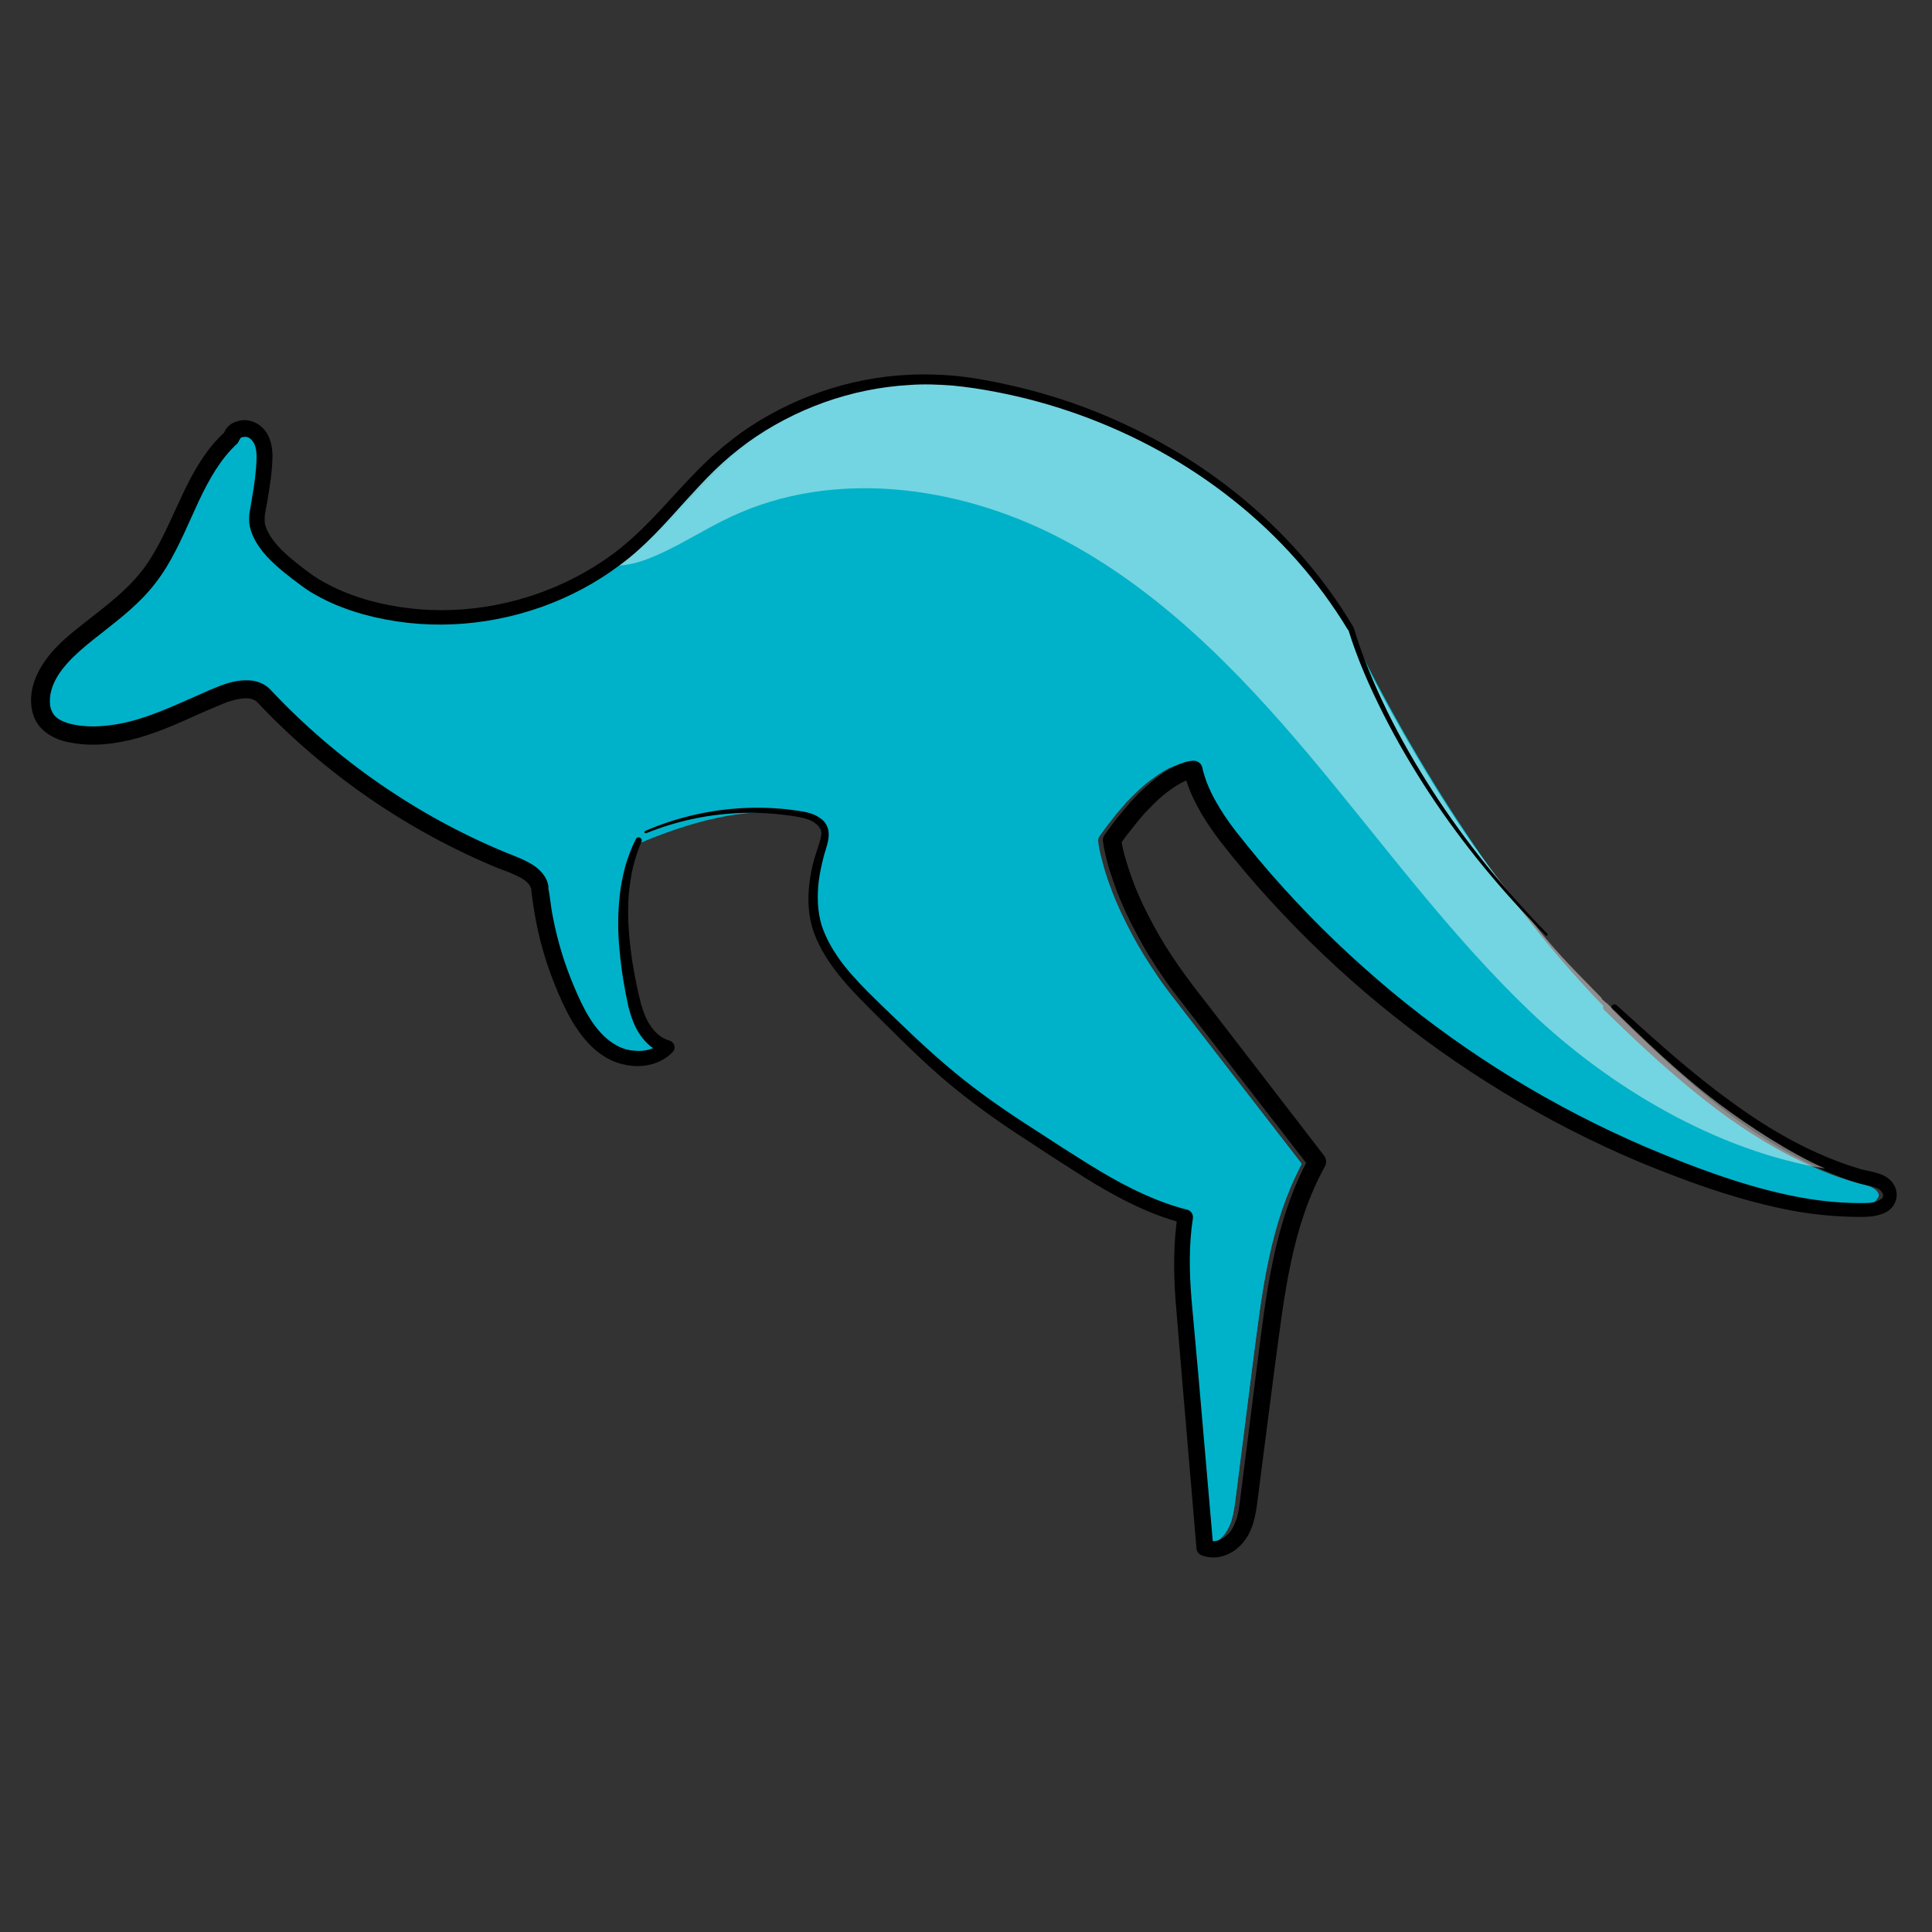 <?xml version="1.0" encoding="UTF-8"?>
<svg id="Layer_1" xmlns="http://www.w3.org/2000/svg" viewBox="0 0 70 70">
  <rect x="0" y="0" width="70" height="70" fill="#333333" stroke="none"/>
  <defs>
    <style>
      .cls-1 {
        fill: #fff;
      }

      .cls-2 {
        opacity: .45;
      }

      .cls-3 {
        fill: #00b2c9;
      }
    </style>
  </defs>
  <g>
    <path class="cls-3" d="M67.85,43.49c-.08.03-.17.05-.27.07-.1.01-.19.01-.31.01-.89,0-1.78-.1-2.66-.29-1.76-.37-3.46-1.02-5.13-1.72-3.33-1.42-6.46-3.33-9.24-5.64-1.4-1.16-2.71-2.41-3.92-3.75-.6-.67-1.19-1.37-1.74-2.07-.27-.36-.52-.72-.73-1.1-.21-.38-.38-.78-.47-1.17h0c-.03-.16-.17-.27-.33-.26-.1,0-.13.01-.19.03-.05.01-.1.03-.15.04-.1.03-.18.07-.27.11-.17.08-.33.17-.47.27-.3.2-.57.43-.81.67-.13.12-.24.25-.36.37-.11.13-.23.26-.33.39-.11.13-.21.26-.32.4l-.3.41h0c-.05.07-.07.15-.06.23.04.34.12.61.2.91.08.29.18.57.29.86.21.56.47,1.1.75,1.62.28.53.6,1.03.93,1.52.33.49.71.95,1.06,1.41l4.14,5.35c-.58,1.1-.95,2.29-1.2,3.49-.27,1.27-.41,2.55-.58,3.81l-.48,3.79-.12.95c-.04.32-.08.62-.16.88-.04.13-.1.25-.17.36-.06.1-.15.19-.24.26-.14.1-.29.15-.43.15-.18-1.92-.33-3.85-.5-5.77-.08-1-.2-2.01-.28-2.99-.08-.99-.1-1.98.05-2.94h0c.02-.14-.07-.28-.21-.31-1.09-.27-2.12-.78-3.11-1.37-.5-.29-.98-.61-1.47-.92-.49-.31-.98-.63-1.46-.95-.97-.64-1.9-1.31-2.77-2.07-.87-.75-1.7-1.57-2.53-2.38-.41-.4-.82-.82-1.16-1.27-.34-.45-.63-.95-.77-1.48-.14-.53-.13-1.11-.04-1.67.04-.28.11-.56.19-.83.04-.14.09-.28.12-.43.03-.15.04-.34-.04-.5-.07-.17-.2-.29-.34-.37-.14-.08-.29-.13-.44-.17s-.3-.05-.44-.07c-.15-.02-.29-.03-.44-.04-.59-.03-1.18.03-1.76.13-1.07.19-2.11.54-3.11.96-.01-.01-.02-.03-.04-.03-.06-.03-.12,0-.15.05-.01.02-.02.05-.03.07,0,0,0,0,0,0-.02.01-.03.04-.02.06t0,0c-.12.27-.23.54-.31.83-.09.33-.16.67-.2,1.02-.08.69-.08,1.38-.01,2.06.07.69.17,1.35.32,2.03.08.34.2.7.42,1.01.13.19.29.36.48.49-.2.09-.44.12-.68.09-.19-.02-.37-.07-.55-.14-.17-.08-.33-.19-.48-.32-.6-.53-.95-1.34-1.27-2.13-.32-.8-.55-1.63-.7-2.48-.04-.21-.07-.43-.09-.64l-.02-.16v-.1s-.03-.08-.04-.12c-.05-.16-.14-.29-.24-.4-.2-.21-.43-.33-.64-.43-.21-.1-.43-.18-.63-.26-3.21-1.33-6.15-3.36-8.53-5.9-.23-.24-.56-.34-.82-.34-.27,0-.52.04-.75.11-.23.07-.45.16-.65.24l-.61.27c-.81.36-1.6.71-2.42.9-.41.1-.82.15-1.23.14-.4-.01-.83-.07-1.12-.23-.15-.08-.25-.19-.31-.32-.06-.14-.09-.31-.07-.49.03-.36.2-.72.44-1.03.49-.64,1.22-1.13,1.91-1.7.35-.28.7-.58,1.02-.91.32-.33.62-.7.85-1.1.48-.79.81-1.62,1.18-2.41.18-.39.38-.78.61-1.13.23-.35.49-.68.79-.95l.1-.18s0,0,0,0c0,0,.03-.03.06-.04.06-.02.15-.03.2,0,.12.03.25.19.29.37.05.2.04.44.02.7-.02.26-.05.52-.09.78-.04.26-.08.52-.13.78,0,.06-.03.14-.03.23,0,.09,0,.17,0,.25.02.16.06.32.13.46.26.57.69.96,1.11,1.31.21.18.42.33.65.5.23.16.47.31.71.44.49.26,1.01.45,1.54.6,1.06.29,2.16.41,3.25.36,2.15-.1,4.26-.83,5.99-2.11.03-.02.05-.04.08-.06.88-.66,1.6-1.47,2.32-2.26.36-.4.71-.79,1.09-1.15.38-.37.78-.7,1.2-1.01,1.7-1.22,3.75-1.96,5.85-2.08.52-.04,1.05-.02,1.57.02.52.05,1.04.13,1.56.23.52.1,1.03.22,1.54.36.51.14,1.02.3,1.51.48,1.99.72,3.87,1.75,5.53,3.07,1.66,1.31,3.1,2.92,4.19,4.73.6,1.27,1.27,2.51,1.96,3.73.7,1.22,1.43,2.42,2.22,3.59.78,1.17,1.6,2.32,2.48,3.42.79,1,1.63,1.96,2.51,2.87-.02.04-.01.1.02.13,1.3,1.28,2.65,2.53,4.12,3.64,1.1.82,2.29,1.56,3.56,2.12.43.19.86.36,1.31.5.24.08.47.11.66.17.1.03.15.06.21.11.05.05.09.11.1.15.01.09-.02.16-.18.23Z"/>
    <path class="cls-3" d="M43.77,55.91h-.08s0-.07,0-.07c-.11-1.2-.22-2.43-.31-3.61-.06-.72-.12-1.44-.18-2.16-.04-.49-.09-1-.14-1.49-.05-.5-.1-1.01-.14-1.51-.09-1.21-.08-2.12.05-2.96.02-.1-.05-.2-.15-.22-.96-.24-1.95-.68-3.13-1.38-.47-.28-.94-.58-1.4-.87l-.33-.21c-.4-.26-.81-.52-1.21-.78-1.13-.74-2.01-1.4-2.78-2.07-.86-.74-1.68-1.55-2.49-2.33l-.05-.05c-.46-.45-.84-.84-1.17-1.27-.4-.52-.65-1.02-.79-1.5-.13-.5-.14-1.05-.04-1.7.04-.27.11-.55.19-.84.01-.04.03-.09.04-.13.03-.09.06-.19.08-.29.03-.18.02-.33-.03-.46-.07-.17-.21-.27-.31-.33-.12-.07-.25-.12-.42-.16-.13-.03-.26-.05-.39-.06h-.05c-.1-.02-.2-.03-.31-.03-.04,0-.08,0-.13,0-.52-.02-1.09.02-1.74.13-.95.17-1.96.48-3.09.95l-.05.02-.04-.04s-.02-.02-.02-.02c-.01,0-.03,0-.04.02l-.06.13c-.13.3-.23.56-.31.82-.09.33-.16.67-.2,1-.08.66-.08,1.34-.01,2.04.07.71.17,1.37.32,2.02.07.28.18.65.41.99.13.19.28.35.46.47l.12.08-.13.06c-.22.09-.46.13-.72.1-.19-.02-.39-.07-.57-.15-.17-.08-.33-.19-.5-.33-.59-.52-.94-1.29-1.3-2.16-.32-.81-.56-1.65-.71-2.5-.04-.23-.07-.44-.09-.64l-.03-.26s-.01-.07-.02-.1c-.05-.17-.15-.29-.22-.37-.19-.2-.41-.32-.62-.42-.16-.08-.33-.14-.49-.2l-.13-.05c-3.22-1.33-6.18-3.38-8.56-5.92-.18-.19-.47-.31-.76-.31-.23,0-.45.03-.73.11-.21.06-.41.14-.6.22l-.72.31c-.8.36-1.56.69-2.36.87-.44.1-.86.15-1.25.14-.35,0-.83-.06-1.16-.24-.16-.09-.27-.21-.34-.36-.07-.15-.09-.33-.08-.52.03-.35.19-.72.45-1.07.38-.5.89-.9,1.43-1.32.16-.13.33-.26.49-.39.29-.23.66-.54,1.01-.9.32-.33.61-.7.84-1.08.35-.57.62-1.17.88-1.75.1-.22.2-.44.3-.65.21-.45.41-.82.61-1.14.24-.37.51-.7.79-.96l.1-.19s.05-.04.09-.06c.08-.03.18-.03.25,0,.15.04.3.23.34.43.05.21.04.46.02.73-.02.23-.05.49-.09.78-.04.26-.08.52-.13.78v.05s-.03.11-.03.17c0,.07,0,.15,0,.24.01.14.06.29.12.44.25.55.66.92,1.09,1.28.19.16.39.31.64.49.22.16.46.31.7.43.46.24.97.44,1.53.59,1.03.29,2.12.41,3.22.35,2.14-.1,4.25-.84,5.94-2.1.03-.02.05-.04.08-.06.84-.63,1.55-1.41,2.23-2.17l.07-.08c.34-.38.7-.78,1.09-1.15.34-.33.73-.66,1.21-1.02,1.72-1.23,3.81-1.98,5.89-2.09.47-.03.99-.03,1.58.02.46.04.94.11,1.57.23.53.1,1.05.23,1.55.36.51.14,1.02.3,1.52.48,2.03.74,3.9,1.77,5.55,3.08,1.7,1.35,3.12,2.95,4.21,4.75.55,1.16,1.19,2.38,1.96,3.73.75,1.31,1.48,2.49,2.21,3.59.83,1.25,1.64,2.36,2.47,3.41.78.99,1.63,1.95,2.51,2.87l.04.04-.03.05s0,.03,0,.04c1.16,1.14,2.55,2.45,4.11,3.63,1.22.91,2.38,1.6,3.54,2.11.44.19.87.36,1.3.49.13.04.25.07.37.1.1.02.2.05.29.08.1.03.17.06.24.13.06.06.11.13.12.2.02.14-.05.25-.23.32h0c-.08.03-.17.06-.29.07-.12.02-.24.01-.37.01-.83,0-1.71-.1-2.63-.29-1.9-.41-3.75-1.14-5.15-1.73-3.35-1.43-6.47-3.33-9.26-5.65-1.4-1.16-2.72-2.42-3.93-3.76-.58-.65-1.17-1.35-1.75-2.08-.31-.42-.55-.77-.73-1.12-.24-.44-.4-.83-.48-1.2-.03-.13-.13-.21-.25-.2-.08,0-.11.01-.16.02h-.05s-.08.03-.11.04c-.08.03-.16.06-.24.1h-.02c-.17.09-.33.18-.46.28-.28.19-.54.4-.8.66-.09.09-.18.18-.27.27l-.09.1s-.08.09-.12.14c-.07.08-.14.16-.21.24l-.1.13c-.07.09-.14.18-.21.27l-.3.41c-.04.05-.05.11-.05.18.05.34.12.63.2.9.08.3.19.6.28.85.2.52.44,1.05.75,1.61.26.48.56.98.93,1.51.25.37.54.73.81,1.08.08.11.17.22.25.33l4.17,5.39-.02.05c-.52.99-.91,2.13-1.19,3.47-.23,1.09-.37,2.21-.51,3.29l-.67,5.26c-.04.32-.08.62-.17.9-.05.15-.11.27-.18.38-.06.1-.15.19-.26.28-.15.1-.32.16-.47.16ZM27.82,29.22c.1,0,.2,0,.3,0,.04,0,.08,0,.13,0,.11,0,.21.01.32.03h.04c.13.02.27.04.41.07.18.04.33.1.46.17.13.07.29.2.38.41.07.15.08.34.04.55-.02.11-.05.21-.08.31-.01.04-.03.09-.04.13-.08.28-.15.56-.19.82-.1.62-.08,1.17.04,1.64.13.47.37.94.76,1.45.33.43.7.81,1.15,1.26l.05.05c.8.78,1.63,1.59,2.48,2.33.77.67,1.64,1.32,2.76,2.06.4.26.8.52,1.21.78l.33.21c.45.29.93.59,1.39.87,1.17.69,2.15,1.13,3.09,1.36.18.04.29.22.27.4-.13.83-.14,1.73-.05,2.92.04.5.09,1.01.14,1.51.05.49.1.99.14,1.49.06.72.12,1.44.18,2.17.1,1.16.19,2.36.31,3.53.11-.01.22-.06.31-.13.1-.08.17-.15.22-.24.06-.1.12-.21.16-.34.08-.26.12-.56.16-.87l.67-5.26c.14-1.08.28-2.2.51-3.3.28-1.33.67-2.47,1.18-3.46l-4.11-5.31c-.08-.11-.17-.22-.25-.32-.27-.35-.56-.72-.81-1.09-.37-.54-.68-1.04-.94-1.52-.31-.57-.56-1.1-.76-1.63-.09-.25-.2-.55-.29-.86-.08-.27-.16-.57-.2-.92-.01-.1.01-.2.07-.29l.3-.42c.07-.09.14-.18.22-.27l.1-.13c.07-.08.14-.17.21-.25.04-.05.08-.09.12-.14l.09-.1c.09-.1.18-.19.27-.28.27-.27.54-.49.82-.68.14-.1.3-.19.48-.28h.02c.08-.05.16-.08.25-.11.04-.01.08-.02.12-.03h.06s.09-.03.18-.04c.2,0,.37.12.41.31.08.36.23.74.46,1.17.18.34.41.68.72,1.09.57.73,1.16,1.42,1.74,2.07,1.2,1.33,2.52,2.59,3.91,3.75,2.78,2.31,5.89,4.2,9.22,5.63,1.39.59,3.23,1.31,5.12,1.72.92.19,1.82.29,2.64.29.12,0,.21,0,.3-.01.1-.01.18-.03.25-.06h0c.15-.06.14-.11.13-.14,0-.02-.03-.07-.07-.11-.04-.04-.09-.06-.18-.09-.08-.03-.18-.05-.28-.07-.12-.03-.25-.06-.38-.1-.43-.14-.87-.31-1.31-.5-1.17-.52-2.34-1.21-3.57-2.13-1.57-1.18-2.97-2.51-4.13-3.64-.05-.04-.06-.1-.06-.17-.87-.91-1.71-1.86-2.49-2.85-.84-1.05-1.65-2.17-2.48-3.42-.74-1.11-1.47-2.28-2.22-3.6-.77-1.36-1.42-2.58-1.96-3.74-1.08-1.78-2.48-3.36-4.17-4.7-1.64-1.3-3.49-2.33-5.51-3.06-.49-.17-1-.34-1.51-.48-.49-.13-1.01-.25-1.54-.36-.63-.12-1.11-.19-1.56-.23-.59-.05-1.1-.05-1.56-.02-2.05.11-4.11.85-5.81,2.06-.47.35-.85.67-1.19,1-.39.38-.75.77-1.08,1.15l-.07.08c-.69.76-1.4,1.56-2.26,2.19-.03.02-.05.04-.08.06-1.71,1.27-3.86,2.03-6.03,2.13-1.12.05-2.22-.07-3.27-.36-.56-.15-1.09-.36-1.56-.6-.25-.13-.49-.28-.72-.44-.26-.19-.46-.34-.65-.5-.45-.37-.87-.76-1.13-1.34-.07-.17-.12-.33-.13-.49-.01-.1-.01-.19,0-.27,0-.06.01-.13.02-.18v-.05c.05-.26.1-.52.14-.78.04-.29.07-.54.09-.77.02-.25.03-.49-.01-.68-.04-.17-.15-.29-.24-.32-.04-.01-.1-.01-.15,0-.02,0-.03.02-.03.02l-.1.19c-.28.26-.54.57-.78.94-.2.31-.4.68-.6,1.12-.1.21-.2.43-.3.65-.26.58-.53,1.19-.89,1.77-.24.39-.53.77-.86,1.11-.35.36-.73.68-1.02.91-.16.13-.33.26-.49.39-.53.42-1.04.81-1.4,1.29-.25.33-.4.67-.42.99-.01.17,0,.32.06.45.05.12.14.21.27.28.3.17.76.21,1.09.22.38,0,.79-.04,1.21-.14.79-.18,1.54-.51,2.33-.87l.72-.31c.2-.08.4-.17.62-.23.29-.09.53-.12.78-.11.34,0,.66.14.88.36,2.37,2.52,5.3,4.56,8.5,5.88l.13.05c.16.06.33.13.5.21.22.11.46.23.67.45.12.13.21.28.25.43.01.04.02.09.03.13l.03.26c.02.2.05.41.09.63.15.84.38,1.67.7,2.46.35.86.69,1.6,1.25,2.1.15.13.31.24.46.31.17.07.35.12.52.14.18.02.35,0,.5-.04-.14-.12-.27-.26-.38-.42-.24-.35-.36-.74-.43-1.04-.15-.66-.25-1.33-.32-2.04-.07-.71-.06-1.41.02-2.08.04-.34.11-.69.2-1.03.07-.26.17-.52.3-.82,0-.04.01-.08.05-.11l.02-.05c.05-.1.16-.14.26-.09,0,0,.02,0,.02.01,1.12-.47,2.13-.78,3.08-.94.54-.09,1.02-.14,1.47-.14Z"/>
  </g>
  <path d="M58.54,36.39c1.35,1.22,2.69,2.45,4.16,3.51,1.45,1.07,3.04,1.97,4.75,2.47.2.05.43.08.68.17.28.1.56.33.59.71.01.19-.06.37-.18.51-.12.13-.26.2-.4.24-.26.09-.54.09-.76.09-.93,0-1.86-.1-2.77-.29-1.82-.38-3.54-1.01-5.24-1.71-3.38-1.43-6.55-3.36-9.39-5.7-1.42-1.17-2.75-2.44-3.99-3.8-.62-.68-1.21-1.38-1.78-2.11-.28-.37-.55-.76-.78-1.18-.23-.42-.43-.86-.54-1.36l.33.26s-.03,0-.05.01c-.03,0-.06.01-.09.03-.06.02-.13.05-.19.08-.13.06-.26.14-.38.22-.25.17-.49.37-.72.6-.11.11-.22.23-.33.34-.1.12-.21.24-.31.37-.1.13-.2.25-.3.38l-.29.39.06-.23c.03.24.1.53.18.79.08.27.17.53.27.8.2.53.45,1.04.72,1.54.54,1.01,1.21,1.92,1.93,2.83l4.26,5.53c.08.11.09.25.03.37-.6,1.08-.98,2.27-1.24,3.5-.26,1.23-.41,2.49-.58,3.75l-.49,3.79-.12.95c-.04.31-.08.65-.19,1-.06.17-.13.34-.24.5-.11.17-.25.31-.41.43-.16.11-.35.2-.56.24-.21.04-.44.02-.65-.06h0c-.11-.05-.18-.15-.18-.26l-.51-6-.25-3.01c-.07-1.01-.08-2.04.08-3.07l.2.31c-1.16-.3-2.22-.84-3.22-1.44-.5-.3-.98-.62-1.47-.93l-1.45-.95c-.96-.64-1.91-1.34-2.78-2.11-.87-.77-1.69-1.6-2.5-2.41-.41-.41-.81-.83-1.17-1.3-.36-.47-.67-.99-.85-1.57-.17-.59-.17-1.2-.08-1.78.04-.29.11-.58.2-.86.08-.28.21-.56.2-.79-.01-.23-.22-.4-.47-.49-.25-.09-.54-.12-.82-.16-.57-.07-1.14-.1-1.71-.07-1.14.05-2.28.3-3.34.73-.02,0-.05,0-.06-.02,0-.02,0-.05.02-.06,1.06-.46,2.21-.74,3.37-.82.58-.04,1.16-.03,1.75.03.29.04.58.06.88.15.15.05.29.12.42.23.13.11.22.28.23.46.02.17-.02.33-.06.48-.04.15-.09.28-.12.41-.07.27-.13.55-.17.83-.07.55-.06,1.12.1,1.65.17.52.47,1.01.81,1.45.35.44.75.85,1.16,1.25.83.8,1.65,1.61,2.52,2.35.87.75,1.79,1.41,2.75,2.04l1.45.94c.49.31.97.62,1.46.91.98.58,2,1.08,3.09,1.36.14.03.23.17.21.31h0c-.15.97-.13,1.95-.05,2.94l.27,2.99.52,6-.19-.26c.17.07.4.03.6-.12.1-.07.18-.16.25-.26.07-.11.12-.23.17-.36.09-.26.12-.56.16-.88l.12-.95.48-3.8c.16-1.26.31-2.54.58-3.81.27-1.27.66-2.53,1.3-3.69l.03.37-4.27-5.51c-.35-.46-.73-.92-1.06-1.41-.34-.49-.65-.99-.93-1.52-.28-.52-.54-1.06-.75-1.62-.1-.28-.2-.56-.29-.86-.08-.3-.15-.57-.2-.91-.01-.08.01-.16.06-.23h0s.3-.41.3-.41c.1-.14.21-.27.32-.4.11-.13.22-.26.33-.39.12-.12.23-.25.36-.37.25-.24.52-.47.81-.67.15-.1.31-.19.48-.27.09-.04.17-.08.27-.11.05-.02.1-.03.15-.04.06-.01.09-.02.19-.03.16,0,.3.1.33.25h0c.09.41.26.81.47,1.19.21.38.46.75.73,1.1.55.7,1.13,1.4,1.74,2.07,1.21,1.34,2.52,2.59,3.91,3.75,2.78,2.31,5.89,4.21,9.22,5.64,1.66.7,3.37,1.35,5.12,1.73.88.19,1.76.3,2.65.3.23,0,.42,0,.59-.06.08-.03.15-.07.19-.1.03-.03.05-.08.05-.12,0-.08-.1-.22-.25-.27-.18-.07-.4-.1-.64-.17-1.79-.56-3.39-1.52-4.85-2.63-1.45-1.12-2.78-2.39-4.08-3.66-.04-.04-.04-.11,0-.16.04-.04.11-.04.16,0Z"/>
  <g class="cls-2">
    <path class="cls-1" d="M66.13,42.34c-3.92-.64-7.81-2.94-10.69-5.69-2.95-2.82-5.36-6.14-7.98-9.26-2.62-3.12-5.55-6.11-9.18-7.96-3.63-1.85-8.1-2.44-11.79-.71-1.05.49-2.02,1.16-3.1,1.56-.3.11-.63.19-.96.21.03-.02.05-.04.08-.06.88-.66,1.6-1.47,2.32-2.26.36-.4.71-.79,1.09-1.15.38-.37.78-.7,1.2-1.01,1.7-1.22,3.75-1.96,5.85-2.08.52-.04,1.05-.02,1.57.02.52.05,1.04.13,1.56.23.52.1,1.03.22,1.54.36.51.14,1.02.3,1.51.48,1.99.72,3.87,1.75,5.53,3.07,1.66,1.31,3.1,2.92,4.19,4.73.6,1.27,1.27,2.51,1.96,3.73.7,1.22,1.43,2.42,2.22,3.59.78,1.17,1.76,2.36,2.64,3.47.79,1,1.46,1.64,2.34,2.55-.02.04.18.18.21.21,1.3,1.28,2.57,2.51,4.04,3.62,1.1.82,2.56,1.78,3.83,2.34Z"/>
  </g>
  <path d="M23.24,30.5c-.13.3-.23.62-.31.94-.07.32-.12.65-.15.98-.05.66-.01,1.32.07,1.98.08.66.21,1.32.37,1.96.09.31.2.6.37.84.17.24.4.43.66.5.14.04.22.18.18.32-.01.04-.04.08-.07.11h0c-.38.39-.93.53-1.43.49-.25-.02-.5-.08-.73-.18-.23-.1-.44-.24-.63-.4-.37-.32-.65-.71-.88-1.11-.23-.4-.41-.81-.58-1.23-.34-.84-.59-1.71-.74-2.6-.04-.22-.07-.45-.1-.67l-.02-.17v-.06s-.01-.03-.02-.04c-.02-.05-.05-.11-.1-.16-.1-.11-.27-.21-.45-.29-.18-.09-.38-.16-.6-.24-3.31-1.36-6.31-3.43-8.76-6.03-.08-.08-.2-.13-.38-.14-.17,0-.36.03-.55.09-.19.05-.38.14-.58.22l-.6.26c-.8.36-1.63.74-2.53.95-.45.1-.92.17-1.39.16-.24,0-.48-.03-.71-.07-.24-.04-.49-.11-.73-.25-.24-.13-.47-.35-.59-.62-.12-.27-.15-.55-.13-.81.04-.53.28-.99.57-1.38.29-.39.64-.7.99-.99.35-.28.7-.55,1.04-.82.68-.54,1.3-1.11,1.74-1.83.45-.72.78-1.53,1.16-2.33.38-.8.84-1.63,1.56-2.27h0s-.1.18-.1.18c.02-.13.09-.26.18-.34.09-.09.18-.14.28-.17.19-.07.38-.08.59-.01.4.14.61.48.68.8.08.33.05.62.03.89-.02.27-.06.55-.1.81-.04.27-.09.53-.14.8-.01.07-.02.12-.02.17,0,.05,0,.1,0,.15,0,.1.04.2.08.3.18.41.55.78.94,1.1.2.16.41.33.62.48.2.15.42.28.65.4.45.24.93.42,1.43.57,1,.28,2.04.4,3.08.36,2.08-.08,4.14-.79,5.82-2.03.84-.62,1.55-1.4,2.27-2.19.36-.39.73-.79,1.12-1.16.39-.38.82-.72,1.25-1.04,1.77-1.25,3.9-2,6.07-2.1.54-.03,1.08-.01,1.62.03.54.05,1.07.14,1.6.25.53.11,1.05.23,1.57.38.52.15,1.03.31,1.53.5,2.02.75,3.91,1.81,5.59,3.16,1.67,1.35,3.12,2.98,4.21,4.83,0,0,0,.02.01.02h0c.31,1.05.75,2.07,1.23,3.06.49.99,1.04,1.94,1.64,2.87,1.2,1.85,2.6,3.57,4.14,5.15.02.02.02.04,0,.06-.02.02-.04.02-.06,0-1.56-1.57-2.98-3.28-4.2-5.13-.61-.93-1.17-1.88-1.67-2.87-.5-.99-.95-2.01-1.28-3.08v.03c-1.09-1.81-2.52-3.42-4.18-4.73-1.66-1.32-3.54-2.35-5.53-3.07-.5-.18-1-.34-1.51-.48-.51-.14-1.03-.26-1.55-.36-.52-.1-1.04-.18-1.57-.23-.52-.04-1.05-.06-1.57-.02-2.1.12-4.15.86-5.85,2.08-.42.31-.82.64-1.2,1.01-.38.37-.73.76-1.09,1.15-.71.79-1.43,1.61-2.31,2.26-1.74,1.32-3.89,2.07-6.07,2.17-1.09.05-2.19-.07-3.25-.36-.53-.15-1.05-.34-1.54-.6-.25-.13-.49-.27-.71-.44-.22-.16-.43-.32-.65-.5-.42-.35-.85-.74-1.11-1.31-.06-.14-.11-.3-.13-.46,0-.08-.01-.17,0-.25,0-.08.02-.17.03-.23.04-.26.09-.52.13-.78.04-.26.07-.52.09-.77.02-.26.03-.51-.02-.7-.04-.19-.17-.34-.29-.38-.05-.02-.14-.01-.2,0-.03.01-.05.03-.06.04,0,0,0,0,0,0l-.1.18h0c-.61.55-1.03,1.3-1.4,2.08-.37.79-.7,1.62-1.18,2.41-.24.39-.53.77-.85,1.1-.32.33-.67.63-1.02.91-.69.56-1.42,1.06-1.91,1.7-.24.31-.41.67-.44,1.03-.01.18,0,.35.07.48.06.14.16.24.31.32.29.16.72.22,1.13.23.41,0,.82-.05,1.23-.14.82-.19,1.61-.54,2.42-.9l.61-.27c.2-.08.42-.18.65-.25.23-.07.48-.12.75-.11.27,0,.6.1.82.34,2.38,2.54,5.31,4.57,8.53,5.9.2.08.41.16.63.26.21.1.44.22.64.43.1.11.19.24.24.4.01.04.02.08.03.12v.1s.03.16.03.16c.03.21.06.43.09.64.15.85.38,1.68.7,2.48.32.79.68,1.61,1.27,2.13.15.13.31.24.48.32.17.08.36.13.55.14.38.04.76-.07,1.01-.31l.11.44c-.4-.12-.71-.4-.92-.71-.22-.32-.33-.67-.42-1.01-.15-.68-.26-1.35-.32-2.03-.07-.68-.07-1.37.01-2.06.04-.34.11-.68.2-1.02.1-.33.22-.66.38-.97.03-.06.09-.08.15-.05.05.03.08.09.05.14h0Z"/>
</svg>